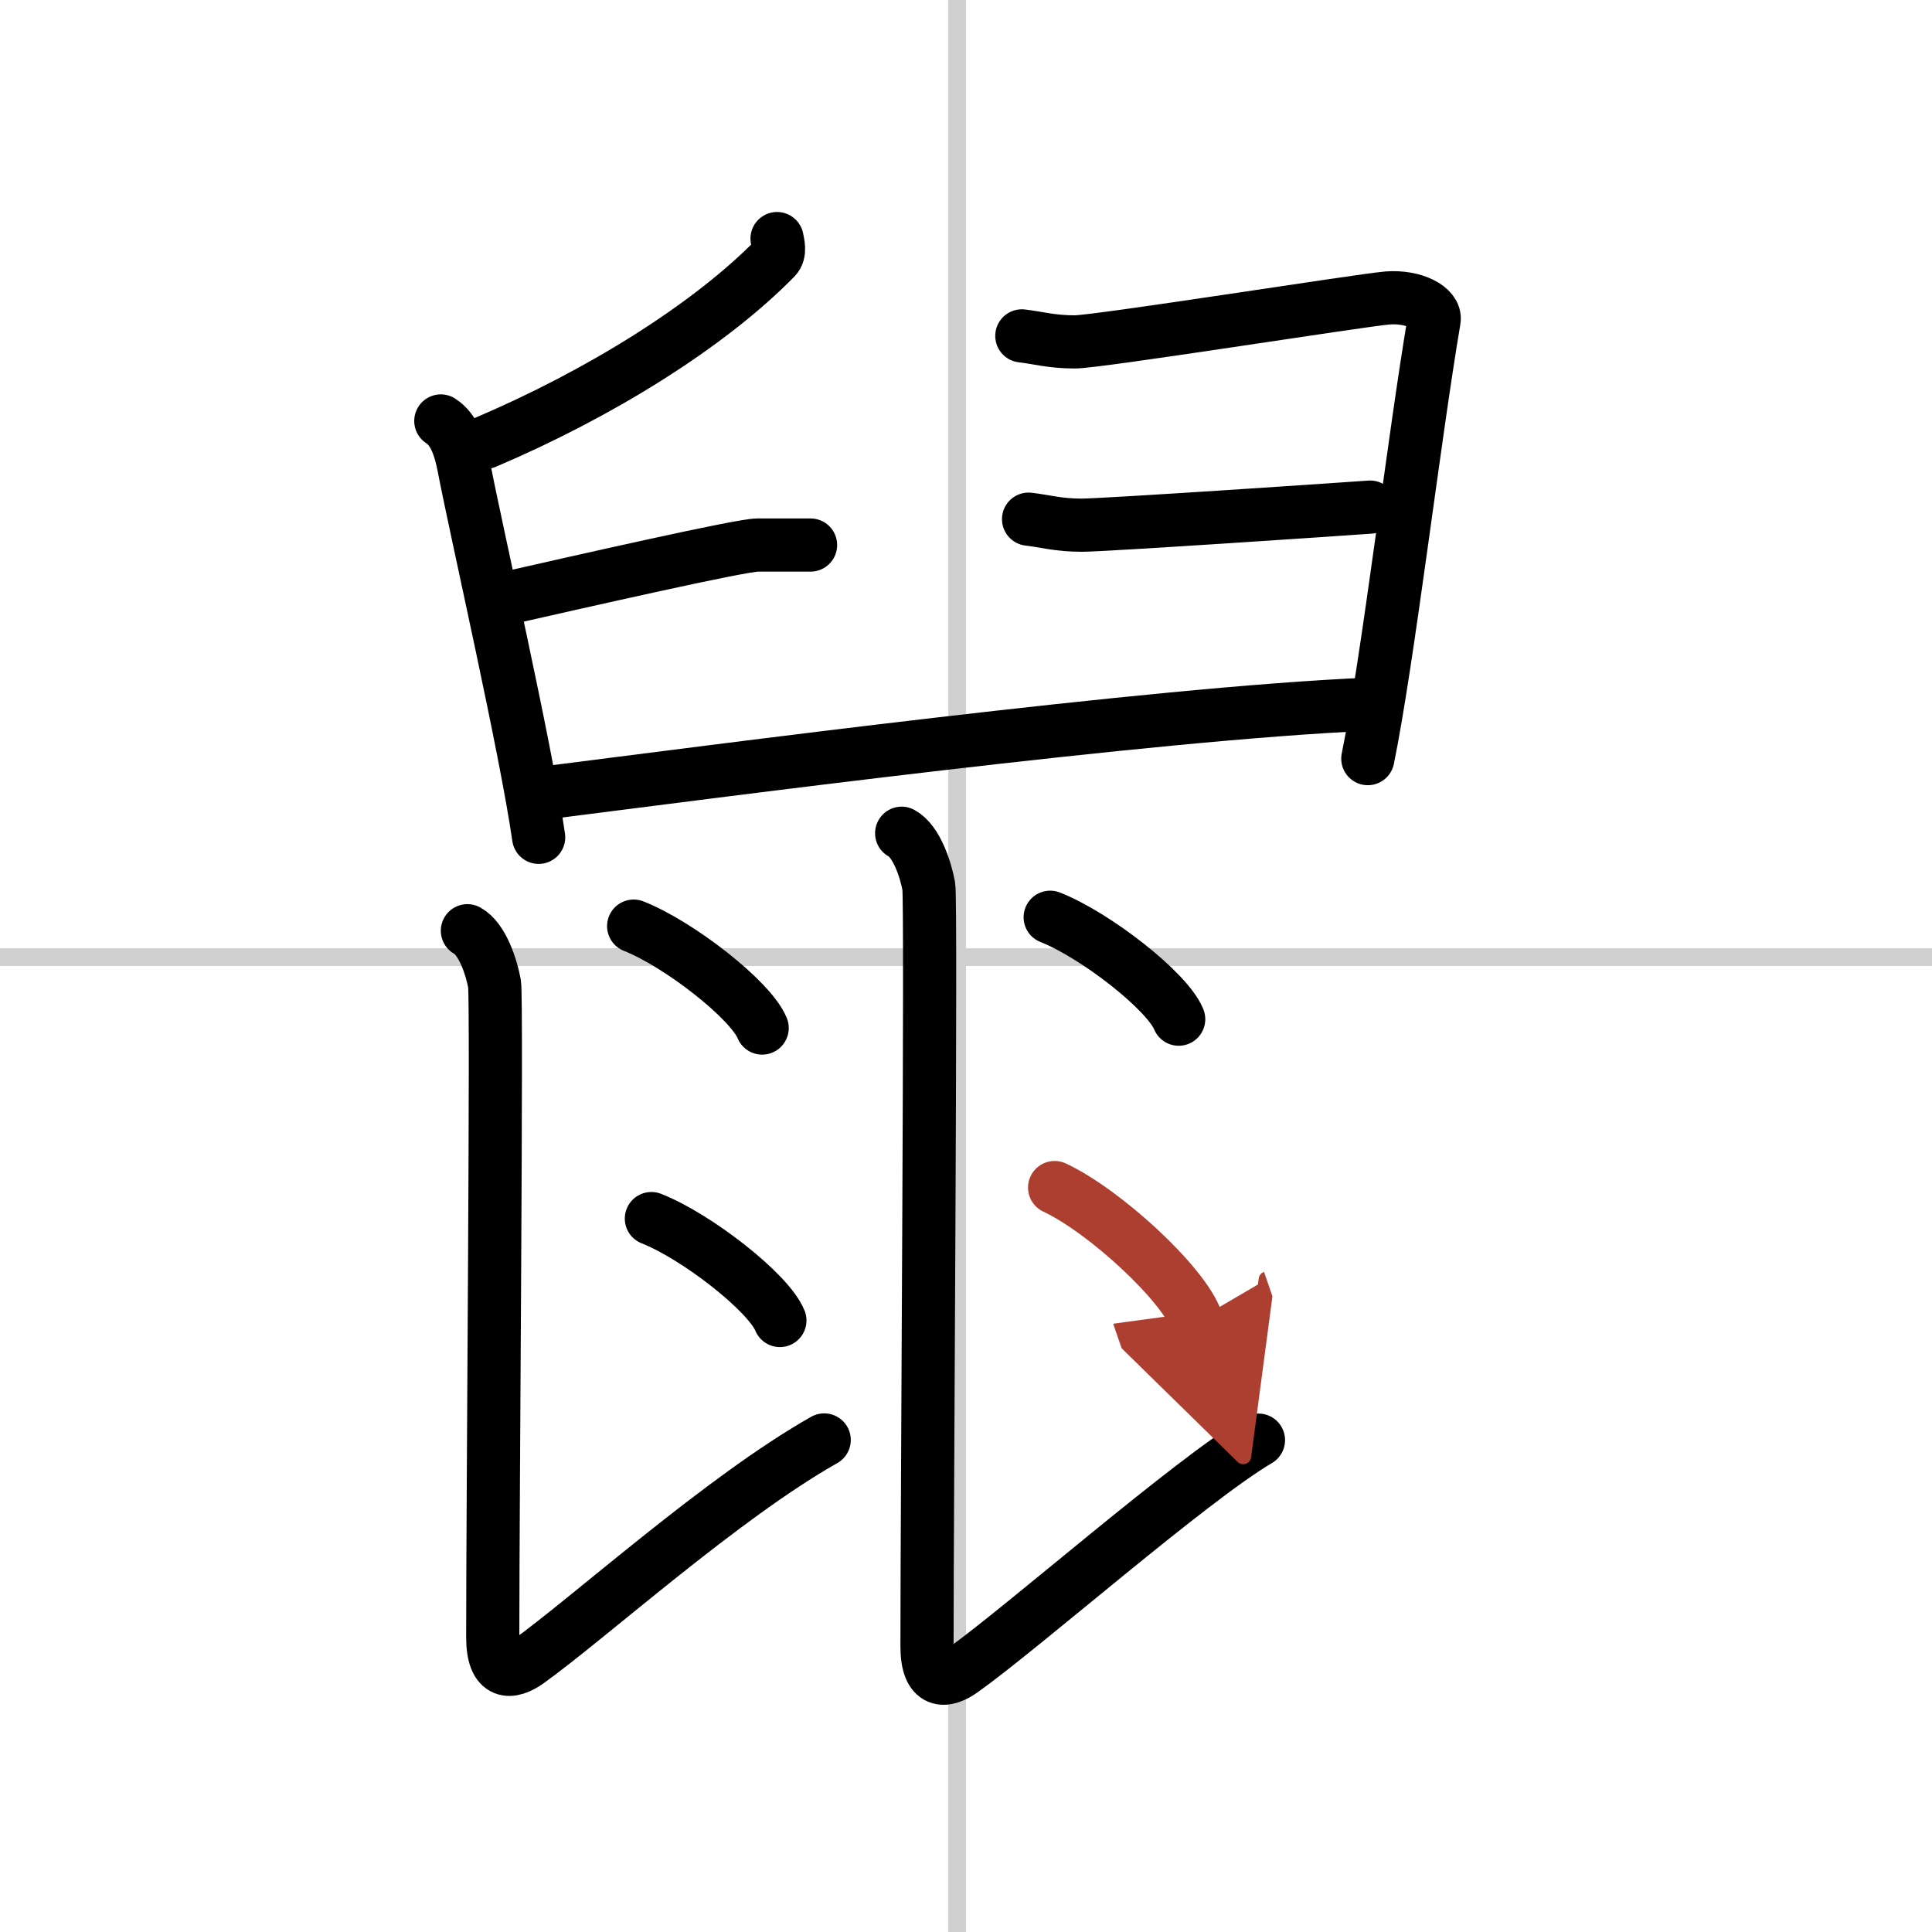 <svg width="400" height="400" viewBox="0 0 109 109" xmlns="http://www.w3.org/2000/svg"><defs><marker id="a" markerWidth="4" orient="auto" refX="1" refY="5" viewBox="0 0 10 10"><polyline points="0 0 10 5 0 10 1 5" fill="#ad3f31" stroke="#ad3f31"/></marker></defs><g fill="none" stroke="#000" stroke-linecap="round" stroke-linejoin="round" stroke-width="3"><rect width="100%" height="100%" fill="#fff" stroke="#fff"/><line x1="54" x2="54" y2="109" stroke="#d0d0d0" stroke-width="1"/><line x2="109" y1="54" y2="54" stroke="#d0d0d0" stroke-width="1"/><path d="m43.84 13.46c0.05 0.27 0.2 0.79-0.09 1.09-3.79 3.87-10 7.7-16.35 10.4"/><path d="m24.87 23.75c0.79 0.5 1.12 1.61 1.31 2.63 0.72 3.73 3.49 15.82 4.21 20.86"/><path d="m28.02 33.88c4.98-1.13 13.78-3.13 14.72-3.13s2.25 0 2.99 0"/><path d="m57.65 18.95c0.94 0.11 1.68 0.34 2.99 0.34s16.16-2.36 17.65-2.48c1.5-0.11 2.74 0.56 2.62 1.25-1.12 6.58-2.62 19.29-3.74 24.74"/><path d="m58.03 29.29c0.94 0.11 1.68 0.34 2.99 0.34s14.78-0.91 16.28-1.02"/><path d="M30.08,44.82C40.5,43.5,65,40.25,77.24,39.73"/><path d="m26.37 52.51c0.85 0.46 1.36 2.07 1.53 2.99 0.15 0.83-0.1 28.72-0.1 36.87 0 2.16 1.04 2.07 2.02 1.36 3.44-2.47 10.93-9.24 16.68-12.49"/><path d="m35.75 52.25c2.56 1.01 6.61 4.17 7.25 5.75"/><path d="m36.75 68.75c2.56 1.01 6.61 4.17 7.25 5.75"/><path d="M50.87,47.01c0.85,0.46,1.36,2.07,1.53,2.99c0.15,0.83-0.1,34.72-0.1,42.87c0,2.16,1.04,2.07,2.02,1.36C57.77,91.77,67.17,83.5,71,81.25"/><path d="m59.25 51.75c2.56 1.01 6.61 4.17 7.25 5.75"/><path d="m59.5 67c2.82 1.32 7.29 5.44 8 7.5" marker-end="url(#a)" stroke="#ad3f31"/></g></svg>
